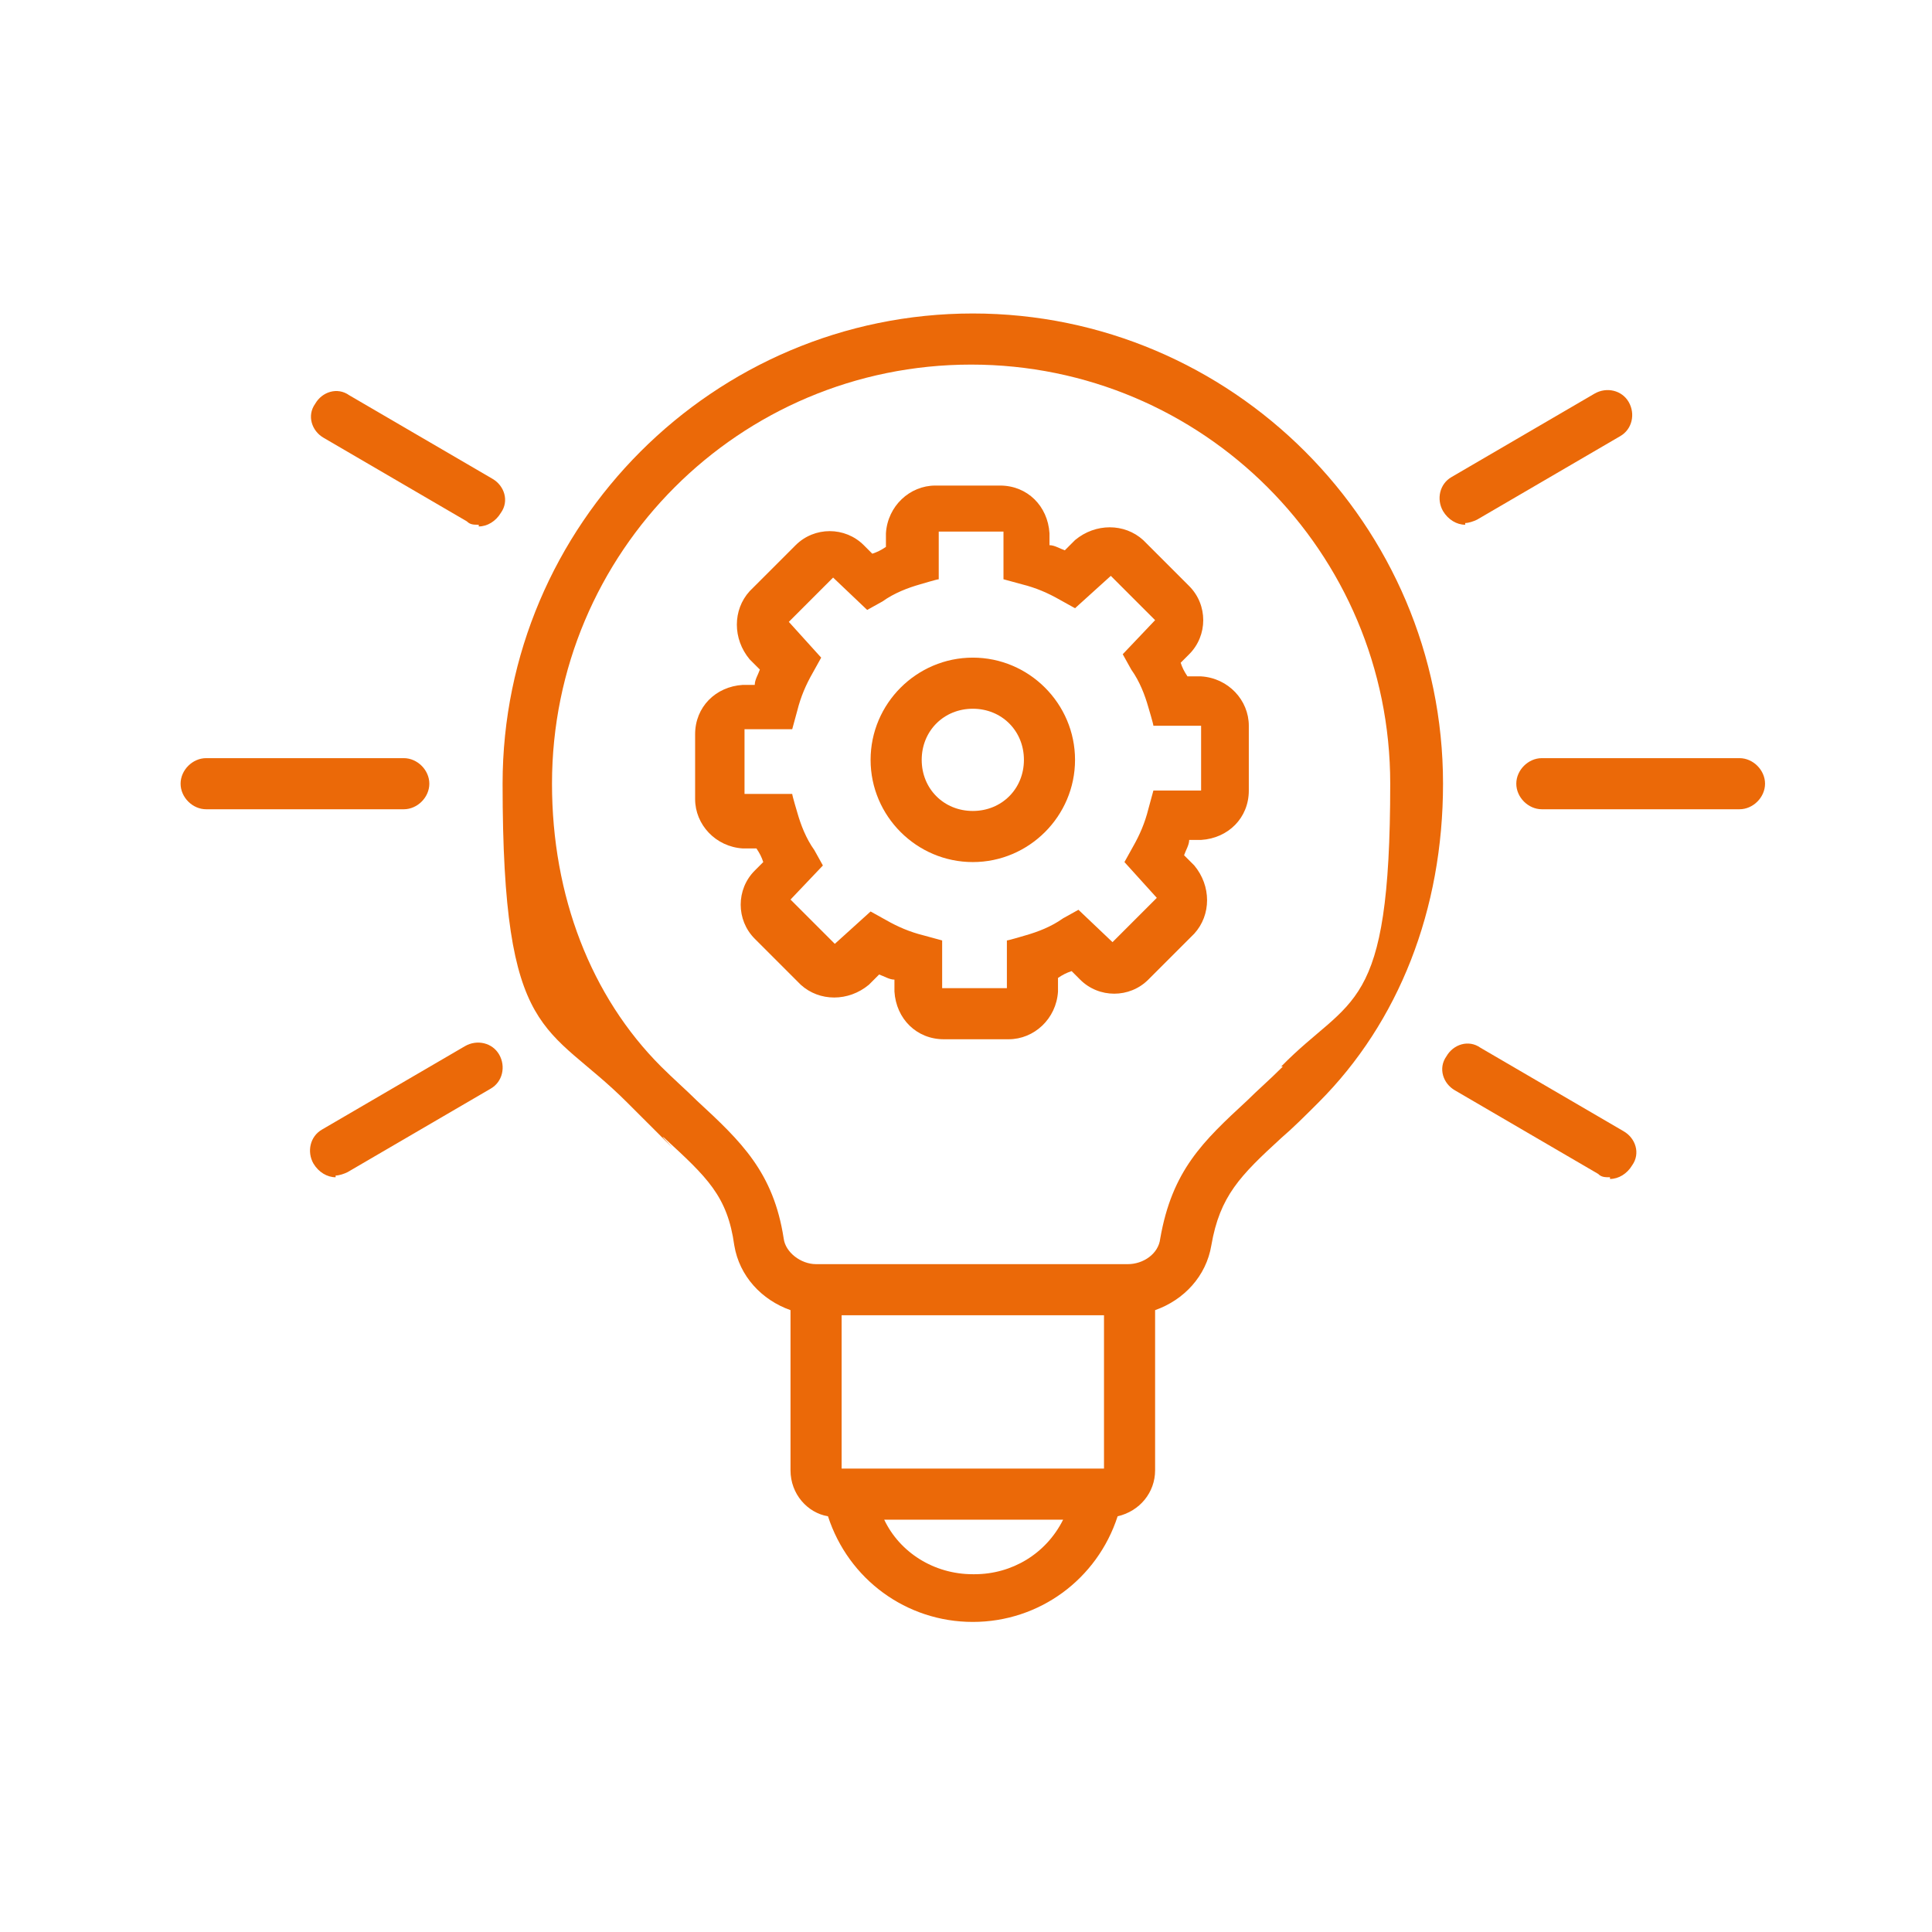 <?xml version="1.0" encoding="UTF-8"?>
<svg id="Ebene_1" xmlns="http://www.w3.org/2000/svg" version="1.1" viewBox="0 0 113.4 113.4">
  <!-- Generator: Adobe Illustrator 29.8.2, SVG Export Plug-In . SVG Version: 2.1.1 Build 3)  -->
  <defs>
    <style>
      .st0 {
        fill: #eb6908;
      }

      .st1 {
        fill: none;
        stroke: #eb6908;
        stroke-linecap: round;
        stroke-linejoin: round;
        stroke-width: 3px;
      }
    </style>
  </defs>
  <g>
    <path class="st0" d="M57.1,50.6c-3.3,0-6-2.7-6-6s2.7-6,6-6,6,2.7,6,6-2.7,6-6,6ZM57.1,41.6c-1.7,0-3,1.3-3,3s1.3,3,3,3,3-1.3,3-3-1.3-3-3-3Z"/>
    <path class="st0" d="M59.2,61h-3.8c-1.6,0-2.8-1.2-2.9-2.8v-.7c-.3,0-.6-.2-.9-.3l-.6.6c-1.2,1-2.9,1-4,0l-2.7-2.7c-1.1-1.1-1.1-2.9,0-4l.5-.5c-.1-.3-.2-.5-.4-.8h-.8c-1.6-.1-2.8-1.4-2.8-2.9v-3.8c0-1.6,1.2-2.8,2.8-2.9h.7c0-.3.2-.6.3-.9l-.6-.6c-1-1.2-1-2.9,0-4l2.7-2.7c1.1-1.1,2.9-1.1,4,0l.5.5c.3-.1.5-.2.8-.4v-.8c.1-1.6,1.4-2.8,2.9-2.8h3.8c1.6,0,2.8,1.2,2.9,2.8v.7c.3,0,.6.2.9.3l.6-.6c1.2-1,2.9-1,4,0l2.7,2.7c1.1,1.1,1.1,2.9,0,4l-.5.5c.1.3.2.5.4.8h.8c1.6.1,2.8,1.4,2.8,2.9v3.8c0,1.6-1.2,2.8-2.8,2.9h-.7c0,.3-.2.6-.3.9l.6.6c1,1.2,1,2.9,0,4l-2.7,2.7c-1.1,1.1-2.9,1.1-4,0l-.5-.5c-.3.1-.5.2-.8.4v.8c-.1,1.6-1.4,2.8-2.9,2.8ZM55.5,58h3.6v-2.8c.1,0,1.1-.3,1.1-.3.7-.2,1.5-.5,2.2-1l.9-.5,2,1.9,2.6-2.6-1.9-2.1.5-.9c.4-.7.7-1.4.9-2.2l.3-1.1h2.8v-3.8h-2.8c0-.1-.3-1.1-.3-1.1-.2-.7-.5-1.5-1-2.2l-.5-.9,1.9-2-2.6-2.6-2.1,1.9-.9-.5c-.7-.4-1.4-.7-2.2-.9l-1.1-.3v-2.8h-3.8v2.8c-.1,0-1.1.3-1.1.3-.7.2-1.5.5-2.2,1l-.9.5-2-1.9-2.6,2.6,1.9,2.1-.5.9c-.4.7-.7,1.4-.9,2.2l-.3,1.1h-2.8v3.8h2.8c0,.1.3,1.1.3,1.1.2.7.5,1.5,1,2.2l.5.9-1.9,2,2.6,2.6,2.1-1.9.9.5c.7.4,1.4.7,2.2.9l1.1.3v2.8ZM70.6,42.6h0,0Z"/>
  </g>
  <path class="st0" d="M57.1,18.4c-15.2,0-27.6,12.4-27.6,27.6s2.6,14,7.3,18.7,1.5,1.5,2.2,2.1c2.5,2.3,3.7,3.4,4.1,6.3.3,1.8,1.6,3.2,3.3,3.8v9.4c0,1.4,1,2.5,2.2,2.7,0,0,0,0,0,0,1.2,3.7,4.6,6.2,8.5,6.2s7.3-2.5,8.5-6.2c0,0,0,0,0,0,1.3-.3,2.2-1.4,2.2-2.7v-9.4c1.7-.6,3-2,3.3-3.8.5-2.9,1.7-4.1,4.1-6.3.7-.6,1.4-1.3,2.2-2.1,4.7-4.7,7.3-11.3,7.3-18.7,0-15.2-12.4-27.6-27.6-27.6ZM57.1,77.2h7.7v9h-15.4v-9h7.7ZM57.1,92.4c-2.3,0-4.3-1.3-5.2-3.2h10.5c-1,2-3,3.2-5.2,3.2ZM75.3,62.6c-.8.8-1.5,1.4-2.1,2-2.6,2.4-4.4,4.1-5.1,8.1-.1.9-1,1.5-1.9,1.5h-18.3c-.9,0-1.8-.7-1.9-1.5-.6-3.9-2.5-5.7-5.1-8.1-.6-.6-1.4-1.3-2.1-2-4.1-4.1-6.4-10-6.4-16.6,0-13.6,11-24.6,24.6-24.6s24.6,11,24.6,24.6-2.3,12.4-6.4,16.6Z"/>
  <g>
    <path class="st1" d="M57.1,46"/>
    <g>
      <path class="st0" d="M86,30.8c-.5,0-1-.3-1.3-.8-.4-.7-.2-1.6.5-2l8.4-4.9c.7-.4,1.6-.2,2,.5.4.7.2,1.6-.5,2l-8.4,4.9c-.2.1-.5.2-.7.2Z"/>
      <path class="st1" d="M57.1,46"/>
    </g>
    <g>
      <path class="st0" d="M102.1,47.5h-11.6c-.8,0-1.5-.7-1.5-1.5s.7-1.5,1.5-1.5h11.6c.8,0,1.5.7,1.5,1.5s-.7,1.5-1.5,1.5Z"/>
      <path class="st1" d="M57.1,46"/>
    </g>
    <g>
      <path class="st0" d="M94.5,69.1c-.3,0-.5,0-.7-.2l-8.4-4.9c-.7-.4-1-1.3-.5-2,.4-.7,1.3-1,2-.5l8.4,4.9c.7.4,1,1.3.5,2-.3.5-.8.8-1.3.8Z"/>
      <path class="st1" d="M57.1,46"/>
    </g>
    <path class="st1" d="M57.1,46"/>
    <path class="st1" d="M57.1,46"/>
    <path class="st1" d="M57.1,46"/>
    <g>
      <path class="st0" d="M19.7,69.1c-.5,0-1-.3-1.3-.8-.4-.7-.2-1.6.5-2l8.4-4.9c.7-.4,1.6-.2,2,.5.4.7.2,1.6-.5,2l-8.4,4.9c-.2.1-.5.2-.7.2Z"/>
      <path class="st1" d="M57.1,46"/>
    </g>
    <g>
      <path class="st0" d="M23.7,47.5h-11.6c-.8,0-1.5-.7-1.5-1.5s.7-1.5,1.5-1.5h11.6c.8,0,1.5.7,1.5,1.5s-.7,1.5-1.5,1.5Z"/>
      <path class="st1" d="M57.1,46"/>
    </g>
    <g>
      <path class="st0" d="M28.1,30.8c-.3,0-.5,0-.7-.2l-8.4-4.9c-.7-.4-1-1.3-.5-2,.4-.7,1.3-1,2-.5l8.4,4.9c.7.4,1,1.3.5,2-.3.5-.8.8-1.3.8Z"/>
      <path class="st1" d="M57.1,46"/>
    </g>
    <path class="st1" d="M57.1,46"/>
    <path class="st1" d="M57.1,46"/>
  </g>
</svg>